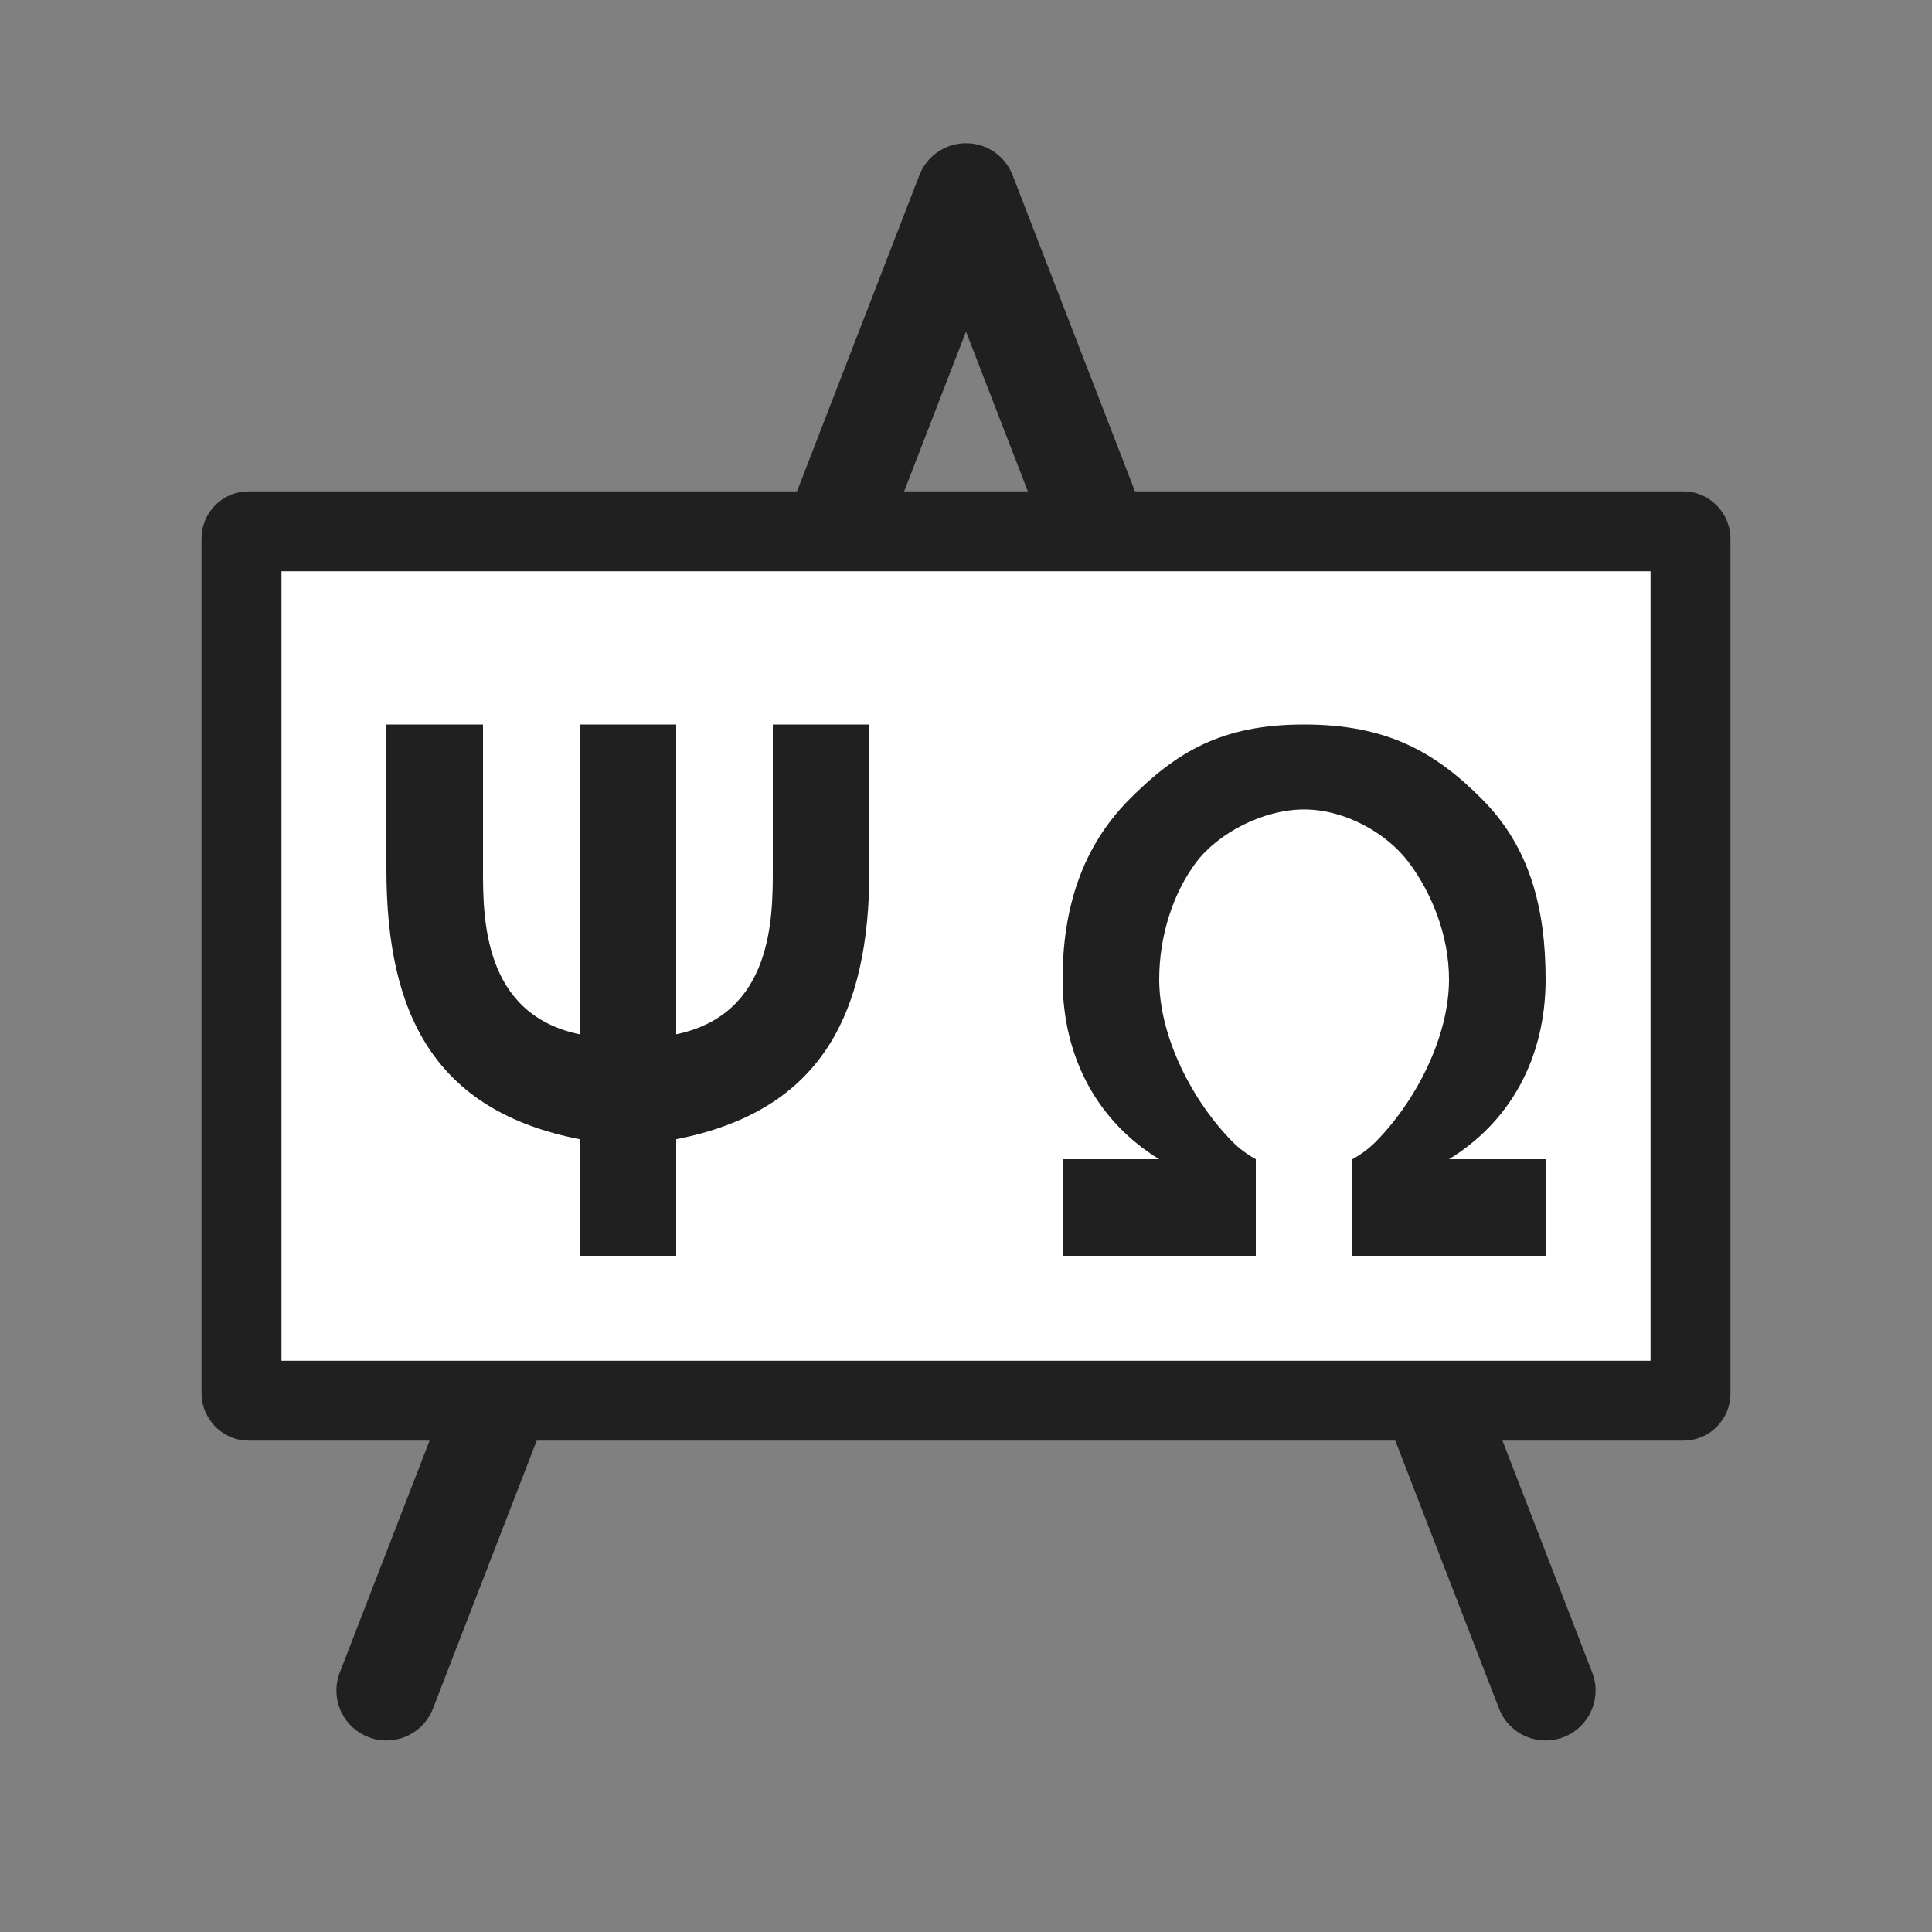 <?xml version="1.0" encoding="UTF-8" standalone="no"?>
<svg xmlns:rdf="http://www.w3.org/1999/02/22-rdf-syntax-ns#" xmlns="http://www.w3.org/2000/svg" height="580" width="580" version="1.0" xmlns:cc="http://creativecommons.org/ns#" xmlns:dc="http://purl.org/dc/elements/1.1/">
 <rect width="100%" height="100%" fill="#808080" stroke="none"/>
 <title>college</title>
 <path stroke-linejoin="round" d="m116 507.5 174-449.5 174 449.5" stroke="#202020" stroke-linecap="round" stroke-width="30" fill="none"/>
 <g>
  <rect stroke-linejoin="round" ry="2.122" height="261" width="435" stroke="#202020" stroke-linecap="round" y="159.5" x="72.5" stroke-width="24" fill="#fff"/>
  <path d="m174 377v-35c-43.5-8.5-58-37.5-58-81v-43.5h29v43.5c0 14.5 0 43.5 29 49.5v-93h29v93c29-6 29-35 29-49.5v-43.5h29v43.5c0 43.5-14.5 72.5-58 81v35z" fill="#202020"/>
  <path d="m391.5 217.5c24.833 0 39.389 8.25 53.5 22.5 14.18 14.25 19 32.556 19 54 0 24.072-11.015 43.001-29 54h29v29h-58v-29c2.629-1.453 4.946-3.182 6.952-5.188 11.97-12.1 22.05-31.38 22.05-48.81 0-13.281-5.29-26.007-12-35-6.71-8.992-19.326-16-31.5-16s-25.79 7.008-32.5 16c-6.71 8.992-11 21.719-11 35 0 17.432 10.081 36.707 22.048 48.812 2.006 2.006 4.323 3.735 6.952 5.188v29h-58v-29h29c-17.985-10.999-29-29.928-29-54 0-21.444 5.889-39.75 20-54 14.181-14.25 27.667-22.5 52.5-22.5z" fill="#202020"/>
 </g>
</svg>
